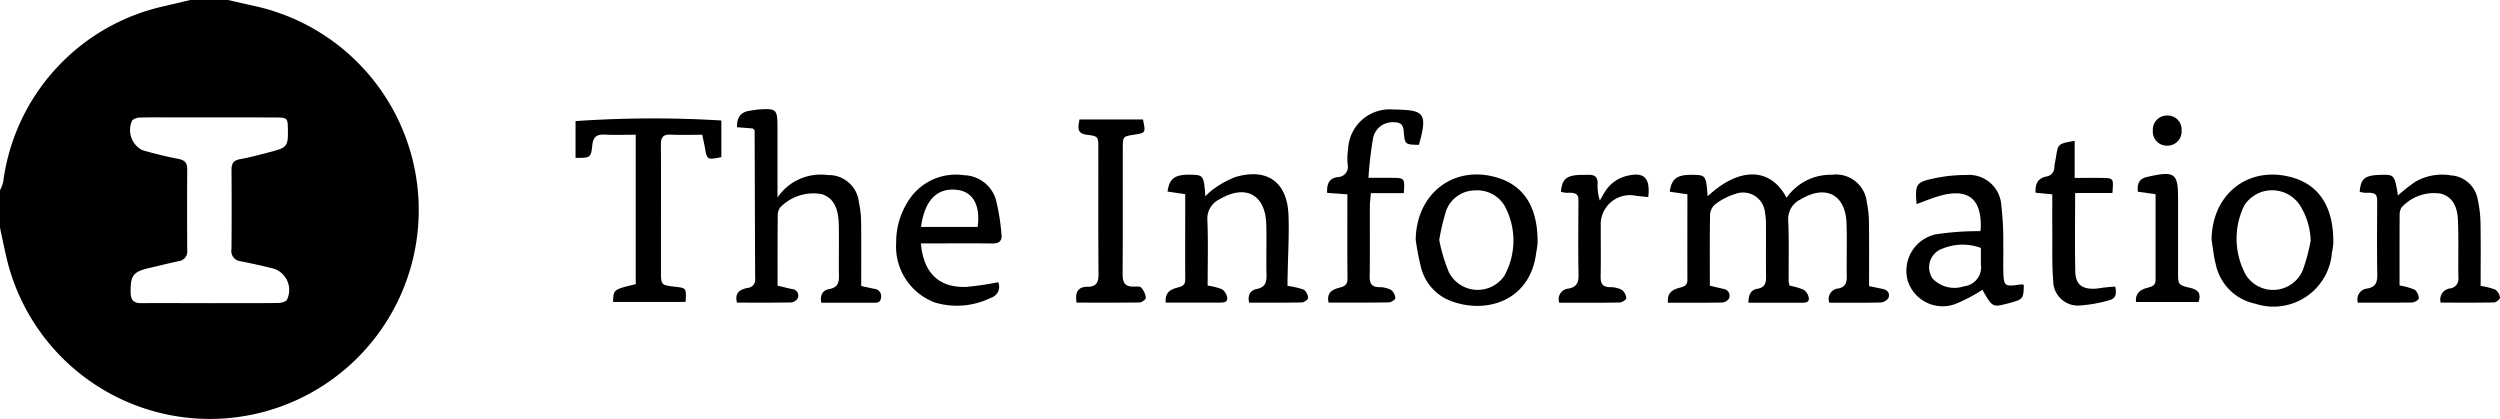 <svg xmlns="http://www.w3.org/2000/svg" width="199.065" height="33.367" viewBox="0 0 199.065 33.367"><g transform="translate(0 0)"><g transform="translate(0 0)"><path d="M757.943,1800.3c.756.171,1.51.345,2.267.512a16.632,16.632,0,1,1-19.856,20.14c-.2-.834-.366-1.677-.548-2.515v-2.981a3.1,3.1,0,0,0,.254-.667,16.512,16.512,0,0,1,12.773-13.984c.711-.163,1.42-.336,2.129-.505Zm-1.51,24.14v0c1.822,0,3.643.01,5.465-.011.259,0,.644-.077.754-.253a1.782,1.782,0,0,0-1.023-2.472c-.88-.228-1.769-.418-2.66-.6a.812.812,0,0,1-.733-.948c.024-2.111.017-4.223.005-6.334,0-.485.142-.748.669-.843.852-.154,1.69-.386,2.528-.605,1.22-.32,1.311-.45,1.292-1.71-.014-.985-.014-1-1.053-1.007-2.774-.01-5.548-.005-8.322-.006-.786,0-1.574-.013-2.359.014a.968.968,0,0,0-.659.218,1.8,1.8,0,0,0,.793,2.374c.952.275,1.916.515,2.889.7.507.1.7.321.695.821q-.019,3.229,0,6.458a.77.77,0,0,1-.691.862c-.767.167-1.528.359-2.293.536-1.339.309-1.539.6-1.521,1.948.009.651.256.868.884.86C752.872,1824.427,754.653,1824.443,756.433,1824.443Z" transform="translate(-739.806 -1800.303)" fill="#000"/><path d="M1095.246,1838.885c2.542-2.366,5-2.312,6.288.117a4.269,4.269,0,0,1,3.594-1.83,2.469,2.469,0,0,1,2.8,2.224,7.794,7.794,0,0,1,.166,1.6c.021,1.647.008,3.3.008,5.04.3.062.693.146,1.086.225s.6.364.457.712a.814.814,0,0,1-.625.369c-1.359.034-2.72.017-4.079.017a.833.833,0,0,1,.718-1.134c.578-.124.676-.476.667-.99-.023-1.406.034-2.814-.019-4.219-.087-2.294-1.68-3.085-3.669-1.876a1.723,1.723,0,0,0-.972,1.7c.068,1.61.026,3.225.033,4.838a1.8,1.8,0,0,0,.078.324,5.453,5.453,0,0,1,1.1.316.956.956,0,0,1,.422.631c.067.427-.306.41-.592.411-1.4.006-2.8,0-4.207,0-.011-.605.177-1.023.7-1.109.674-.111.71-.538.7-1.076-.018-1.364,0-2.729-.009-4.094a4.183,4.183,0,0,0-.073-.863,1.751,1.751,0,0,0-2.367-1.52,5.089,5.089,0,0,0-1.625.844,1.18,1.18,0,0,0-.385.842c-.034,1.855-.017,3.711-.017,5.618.409.1.758.181,1.109.262a.548.548,0,0,1,.417.758.7.7,0,0,1-.548.322c-1.441.027-2.883.015-4.312.015-.087-.794.369-1.043.917-1.189.338-.09.632-.17.63-.614-.007-2.265,0-4.53,0-6.831l-1.405-.205c.149-1.075.595-1.376,1.91-1.343C1095.089,1837.195,1095.134,1837.261,1095.246,1838.885Z" transform="translate(-959.276 -1823.255)" fill="#000"/><path d="M898.614,1837.4c.449.1.8.2,1.161.269a.518.518,0,0,1,.444.727.688.688,0,0,1-.53.338c-1.441.028-2.884.015-4.309.015-.207-.825.283-1.051.833-1.169a.659.659,0,0,0,.616-.752c-.021-3.927-.028-7.854-.042-11.78,0-.031-.051-.062-.143-.167l-1.261-.1c-.019-.779.29-1.219,1.035-1.314.245-.031.489-.087.735-.1,1.357-.092,1.452,0,1.453,1.4,0,1.8,0,3.6,0,5.613a4.151,4.151,0,0,1,4-1.789,2.417,2.417,0,0,1,2.482,2.159,7.965,7.965,0,0,1,.177,1.6c.022,1.65.008,3.3.008,5.073.258.057.645.146,1.034.226a.579.579,0,0,1,.544.683c-.029.418-.305.427-.6.427-1.395,0-2.789,0-4.159,0-.125-.689.164-1.011.672-1.1.635-.118.747-.5.737-1.068-.026-1.364.018-2.729-.016-4.093-.035-1.388-.491-2.129-1.377-2.391a3.686,3.686,0,0,0-3.275,1.049,1.045,1.045,0,0,0-.206.561C898.608,1833.6,898.614,1835.491,898.614,1837.4Z" transform="translate(-836.698 -1814.652)" fill="#000"/><path d="M866.156,1826.611c-.874,0-1.654.031-2.431-.01-.647-.034-.954.144-1.03.861-.1,1-.173.993-1.332.992v-2.93a89.668,89.668,0,0,1,11.61-.048v2.917c-1.128.231-1.141.221-1.311-.76-.055-.319-.129-.633-.209-1.021-.875,0-1.7.031-2.52-.01-.621-.031-.779.246-.774.809.017,2.273.006,4.547.006,6.821,0,1.075,0,2.15,0,3.225,0,1.127.009,1.127,1.113,1.256.916.106.916.106.846,1.21H864.35c.031-.99.031-.99,1.806-1.414Z" transform="translate(-815.535 -1815.882)" fill="#000"/><path d="M995.686,1846a6.224,6.224,0,0,1,1.3.3.89.89,0,0,1,.334.669c.008.109-.322.344-.5.347-1.4.029-2.8.016-4.19.016-.142-.642.12-.988.621-1.091.7-.142.775-.58.76-1.179-.032-1.322.021-2.647-.017-3.969-.07-2.374-1.647-3.209-3.706-2a1.7,1.7,0,0,0-.984,1.68c.069,1.726.021,3.457.021,5.2a5.026,5.026,0,0,1,1.139.291.978.978,0,0,1,.412.641c.067.413-.284.421-.579.422-1.441,0-2.883,0-4.311,0-.078-.8.378-1.047.927-1.189.344-.09.628-.18.626-.618-.006-2.264,0-4.529,0-6.826l-1.407-.207c.152-1.073.6-1.375,1.912-1.341.938.023.984.091,1.1,1.718a4.924,4.924,0,0,1,.629-.564,7.9,7.9,0,0,1,1.708-.952c2.55-.782,4.182.356,4.281,3.008.06,1.607-.041,3.221-.068,4.832C995.682,1845.436,995.686,1845.679,995.686,1846Z" transform="translate(-893.165 -1823.234)" fill="#000"/><path d="M1244.371,1847.384a.888.888,0,0,1,.73-1.127.758.758,0,0,0,.679-.857c-.026-1.529.029-3.061-.035-4.589-.051-1.238-.551-1.9-1.389-2.109a3.488,3.488,0,0,0-3.12,1.129,1.215,1.215,0,0,0-.134.588c-.01,1.855-.006,3.71-.006,5.6a5.517,5.517,0,0,1,1.216.34.929.929,0,0,1,.316.692c.005.1-.337.318-.525.322-1.441.027-2.884.015-4.323.015a.865.865,0,0,1,.749-1.127c.693-.119.8-.52.794-1.138-.034-1.819-.018-3.638-.01-5.458,0-.8.067-1.076-.922-1.022a2.006,2.006,0,0,1-.469-.085c.093-1.077.41-1.318,1.727-1.35,1.024-.025,1.068.031,1.316,1.644a14.3,14.3,0,0,1,1.336-1.058,4.215,4.215,0,0,1,2.865-.544,2.32,2.32,0,0,1,2.154,1.916,9.69,9.69,0,0,1,.222,1.837c.03,1.648.01,3.3.01,5.05a5.9,5.9,0,0,1,1.168.293.9.9,0,0,1,.371.646c.014.111-.3.375-.469.378C1247.225,1847.4,1245.823,1847.384,1244.371,1847.384Z" transform="translate(-1050.029 -1823.288)" fill="#000"/><path d="M1143.25,1839.588c-.131-1.539-.04-1.744,1.249-2.018a11.949,11.949,0,0,1,2.7-.3,2.58,2.58,0,0,1,2.8,2.434,23.9,23.9,0,0,1,.152,3.09c.021.744-.013,1.49.009,2.234.032,1.056.135,1.132,1.156.987a3.607,3.607,0,0,1,.369-.035c.032,0,.065.036.1.056-.017,1.116-.045,1.148-1.318,1.475-1.162.3-1.185.286-1.979-1.1a12.682,12.682,0,0,1-2.141,1.126,2.914,2.914,0,0,1-3.8-1.846,2.964,2.964,0,0,1,2.246-3.7,22.509,22.509,0,0,1,3.505-.249c-.025.064.052-.045.057-.157q.164-3.688-3.4-2.615C1144.4,1839.137,1143.866,1839.362,1143.25,1839.588Zm5.119,3.488a4.214,4.214,0,0,0-3.016.04,1.577,1.577,0,0,0-.816,2.414,2.4,2.4,0,0,0,2.492.6,1.52,1.52,0,0,0,1.339-1.752C1148.373,1843.968,1148.369,1843.561,1148.369,1843.076Z" transform="translate(-990.64 -1823.335)" fill="#000"/><path d="M1038.815,1842.349c.047-3.729,3.1-6.028,6.587-4.918,2.306.733,3.155,2.723,3.117,5.2a7.207,7.207,0,0,1-.108.734c-.462,3.834-3.948,4.944-6.817,3.854a3.868,3.868,0,0,1-2.364-2.691A20.962,20.962,0,0,1,1038.815,1842.349Zm1.872.018a13.093,13.093,0,0,0,.778,2.586,2.57,2.57,0,0,0,4.411.257,5.8,5.8,0,0,0,.027-5.546,2.537,2.537,0,0,0-2.4-1.242,2.454,2.454,0,0,0-2.271,1.637A17.774,17.774,0,0,0,1040.687,1842.367Z" transform="translate(-926.087 -1823.259)" fill="#000"/><path d="M1206.905,1842.358c.037-3.68,2.993-5.952,6.458-4.944,2.422.7,3.274,2.784,3.233,5.237a5.33,5.33,0,0,1-.108.735,4.665,4.665,0,0,1-6.11,4.069,4.048,4.048,0,0,1-3.141-3.149C1207.067,1843.672,1207.012,1843.008,1206.905,1842.358Zm7.89.061a5.538,5.538,0,0,0-.885-2.845,2.643,2.643,0,0,0-4.4.055,6.011,6.011,0,0,0,.14,5.561,2.566,2.566,0,0,0,4.519-.409A14.92,14.92,0,0,0,1214.8,1842.419Z" transform="translate(-1030.806 -1823.273)" fill="#000"/><path d="M931.053,1842.692c.207,2.386,1.459,3.556,3.651,3.462a23.694,23.694,0,0,0,2.506-.372.914.914,0,0,1-.578,1.239,6.116,6.116,0,0,1-4.468.377,4.757,4.757,0,0,1-3.08-4.771,6.012,6.012,0,0,1,.886-3.188,4.475,4.475,0,0,1,4.541-2.173,2.714,2.714,0,0,1,2.509,1.926,17.146,17.146,0,0,1,.45,2.79c.066.519-.207.725-.737.718-1.613-.022-3.227-.007-4.841-.007Zm.01-1.31h4.51c.221-1.7-.353-2.759-1.547-2.938C932.393,1838.2,931.346,1839.214,931.063,1841.383Z" transform="translate(-857.725 -1823.312)" fill="#000"/><path d="M1021.714,1830.174l-1.612-.115c-.028-.682.119-1.155.857-1.258a.814.814,0,0,0,.769-1.028,5.562,5.562,0,0,1,.046-1.237,3.309,3.309,0,0,1,3.526-3.119c2.417.057,2.88.12,2.109,2.819-1.089-.022-1.125-.019-1.208-1.083-.043-.547-.282-.718-.777-.715a1.583,1.583,0,0,0-1.659,1.224,30.81,30.81,0,0,0-.374,3.2c.744,0,1.307-.006,1.87,0,1.021.012,1.021.016.947,1.218h-2.623c-.034.41-.08.725-.082,1.041-.007,1.861.013,3.722-.013,5.582-.007.56.146.851.749.864a2.052,2.052,0,0,1,.955.219.917.917,0,0,1,.337.661c.008.1-.33.331-.514.334-1.607.027-3.215.015-4.8.015-.169-.789.291-1.036.83-1.177.393-.1.679-.214.676-.71C1021.7,1834.689,1021.714,1832.465,1021.714,1830.174Z" transform="translate(-914.427 -1814.702)" fill="#000"/><path d="M967.128,1840.113c-.139-.842.118-1.267.878-1.263.7,0,.874-.349.868-1.007-.028-3.35-.01-6.7-.015-10.052,0-.885-.008-.932-.909-1.044-.851-.106-.688-.619-.593-1.221h5.056c.222,1.069.222,1.069-.679,1.21s-.924.143-.926,1.056c-.007,3.351.012,6.7-.015,10.052-.005.672.191,1.014.891.995.2-.006.495-.031.6.084a1.543,1.543,0,0,1,.36.8c.013.111-.307.373-.478.376C970.513,1840.124,968.863,1840.113,967.128,1840.113Z" transform="translate(-881.404 -1816.016)" fill="#000"/><path d="M1172.871,1834.2c0,2.21-.031,4.233.013,6.253.023,1.012.52,1.4,1.524,1.366.288-.011.574-.074.862-.105.24-.026.482-.042.789-.067.13.548.072.96-.487,1.093a11.092,11.092,0,0,1-2.3.413,1.969,1.969,0,0,1-2.146-1.951c-.108-1.357-.061-2.727-.073-4.091-.008-.9,0-1.809,0-2.808l-1.327-.128c-.049-.692.173-1.157.858-1.293a.738.738,0,0,0,.636-.779c.019-.247.084-.489.122-.734.166-1.093.165-1.093,1.493-1.325v2.952c.8,0,1.492-.01,2.18,0,.923.016.923.023.823,1.2Z" transform="translate(-1007.637 -1818.829)" fill="#000"/><path d="M1076.172,1838.969c-.318-.035-.639-.065-.957-.1a2.328,2.328,0,0,0-2.825,2.431c-.007,1.325.018,2.65-.01,3.974-.012.553.128.859.742.866a2,2,0,0,1,.955.221.931.931,0,0,1,.344.662c.009.1-.328.332-.512.337-1.2.032-2.4.019-3.6.02h-1.224a.85.85,0,0,1,.734-1.128c.687-.12.813-.51.8-1.136-.036-1.821-.017-3.643-.01-5.465,0-.738.112-1.079-.925-1.021a1.961,1.961,0,0,1-.469-.087c.1-1.079.487-1.359,1.865-1.343.47.006,1.065-.12,1.061.67a3.769,3.769,0,0,0,.175,1.375c.137-.238.264-.482.413-.711a2.82,2.82,0,0,1,1.774-1.263C1075.849,1836.954,1076.341,1837.436,1076.172,1838.969Z" transform="translate(-944.927 -1823.275)" fill="#000"/><path d="M1195.91,1847.236h-4.991c-.059-.736.383-1,.938-1.138.342-.086.627-.176.626-.616-.007-2.262,0-4.524,0-6.827l-1.413-.2c-.079-.682.146-1.088.807-1.192.082-.013.16-.041.241-.058,1.877-.392,2.155-.171,2.155,1.708q0,2.974,0,5.947c0,1,0,1.024.984,1.256C1195.842,1846.254,1196.14,1846.518,1195.91,1847.236Z" transform="translate(-1020.843 -1823.19)" fill="#000"/><path d="M1196.79,1825.894a1.127,1.127,0,0,1-1.144,1.209,1.11,1.11,0,0,1-1.143-1.2,1.129,1.129,0,0,1,1.143-1.2A1.107,1.107,0,0,1,1196.79,1825.894Z" transform="translate(-1023.08 -1815.505)" fill="#000"/></g></g></svg>